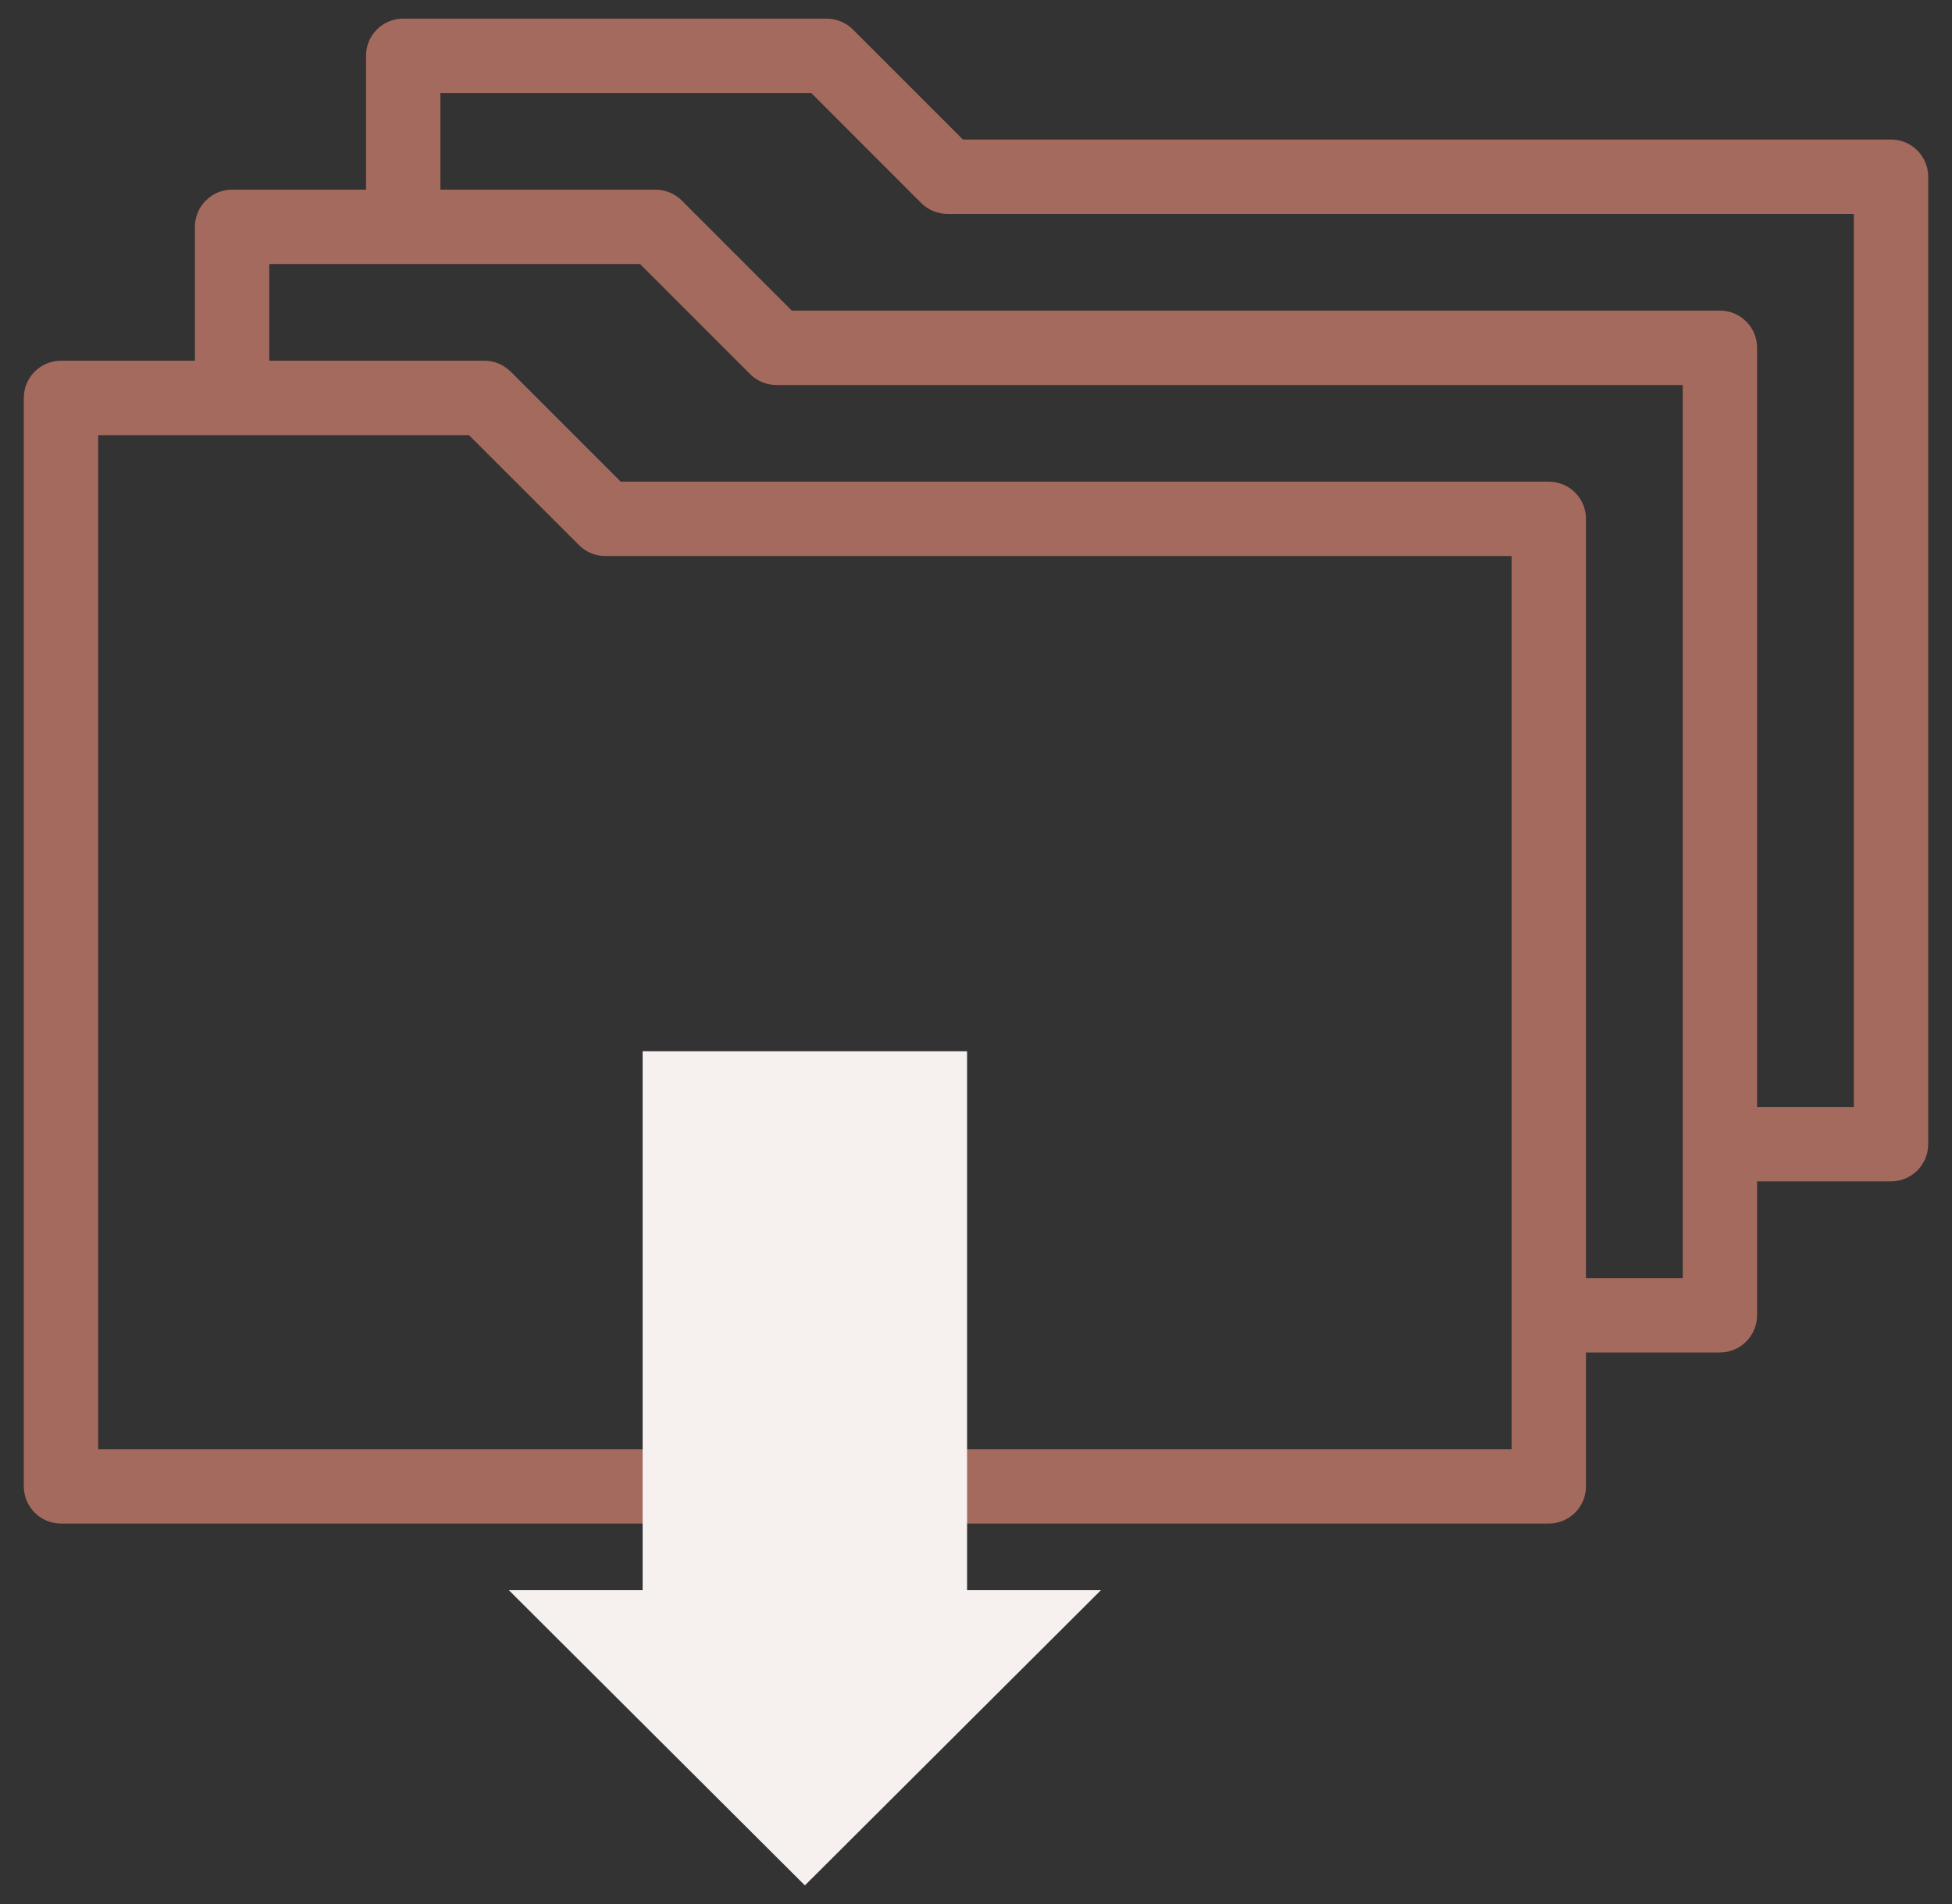 <svg xmlns="http://www.w3.org/2000/svg" width="41" height="40" viewBox="0 0 41 40" fill="none"><rect x="0" y="0" width="41" height="40" fill="#333333" stroke="none"/><g id="download" clip-path="url(#clip0_1918_2229)"><g id="Group"><path id="Vector" d="M39.719 2.931H20.225L17.913 0.619C17.767 0.473 17.568 0.391 17.361 0.391H8.469C8.037 0.391 7.688 0.74 7.688 1.172V3.984H4.875C4.444 3.984 4.094 4.334 4.094 4.766V7.578H1.281C0.85 7.578 0.5 7.928 0.5 8.36V31.225C0.5 31.657 0.85 32.007 1.281 32.007H13.89C14.925 31.968 14.924 30.482 13.89 30.444H2.062V9.141H9.85L12.162 11.453C12.308 11.599 12.507 11.681 12.714 11.681H31.75V30.444H19.923C18.887 30.482 18.888 31.968 19.923 32.007H32.531C32.963 32.007 33.312 31.657 33.312 31.225V28.413H36.125C36.556 28.413 36.906 28.063 36.906 27.631V24.819H39.719C40.15 24.819 40.5 24.469 40.5 24.038V3.712C40.5 3.281 40.15 2.931 39.719 2.931ZM35.344 26.85H33.312V10.9C33.312 10.469 32.963 10.119 32.531 10.119H13.038L10.726 7.807C10.579 7.661 10.381 7.578 10.173 7.578H5.656V5.547H13.444L15.755 7.859C15.902 8.005 16.101 8.088 16.308 8.088H35.344V26.85ZM38.938 23.256H36.906V7.306C36.906 6.875 36.556 6.525 36.125 6.525H16.631L14.32 4.213C14.173 4.067 13.975 3.984 13.767 3.984H9.25V1.953H17.038L19.349 4.265C19.496 4.411 19.695 4.494 19.902 4.494H38.938V23.256H38.938Z" fill="#A46A5E"></path><path id="Vector_2" fill-rule="evenodd" clip-rule="evenodd" d="M20.313 33.407H23.124L16.906 39.609L10.688 33.407H13.498V22.084H20.313V33.407Z" fill="#F6F0EF"></path></g></g><defs><clipPath id="clip0_1918_2229"><rect width="40" height="40" fill="white" transform="translate(0.5)"></rect></clipPath></defs></svg>